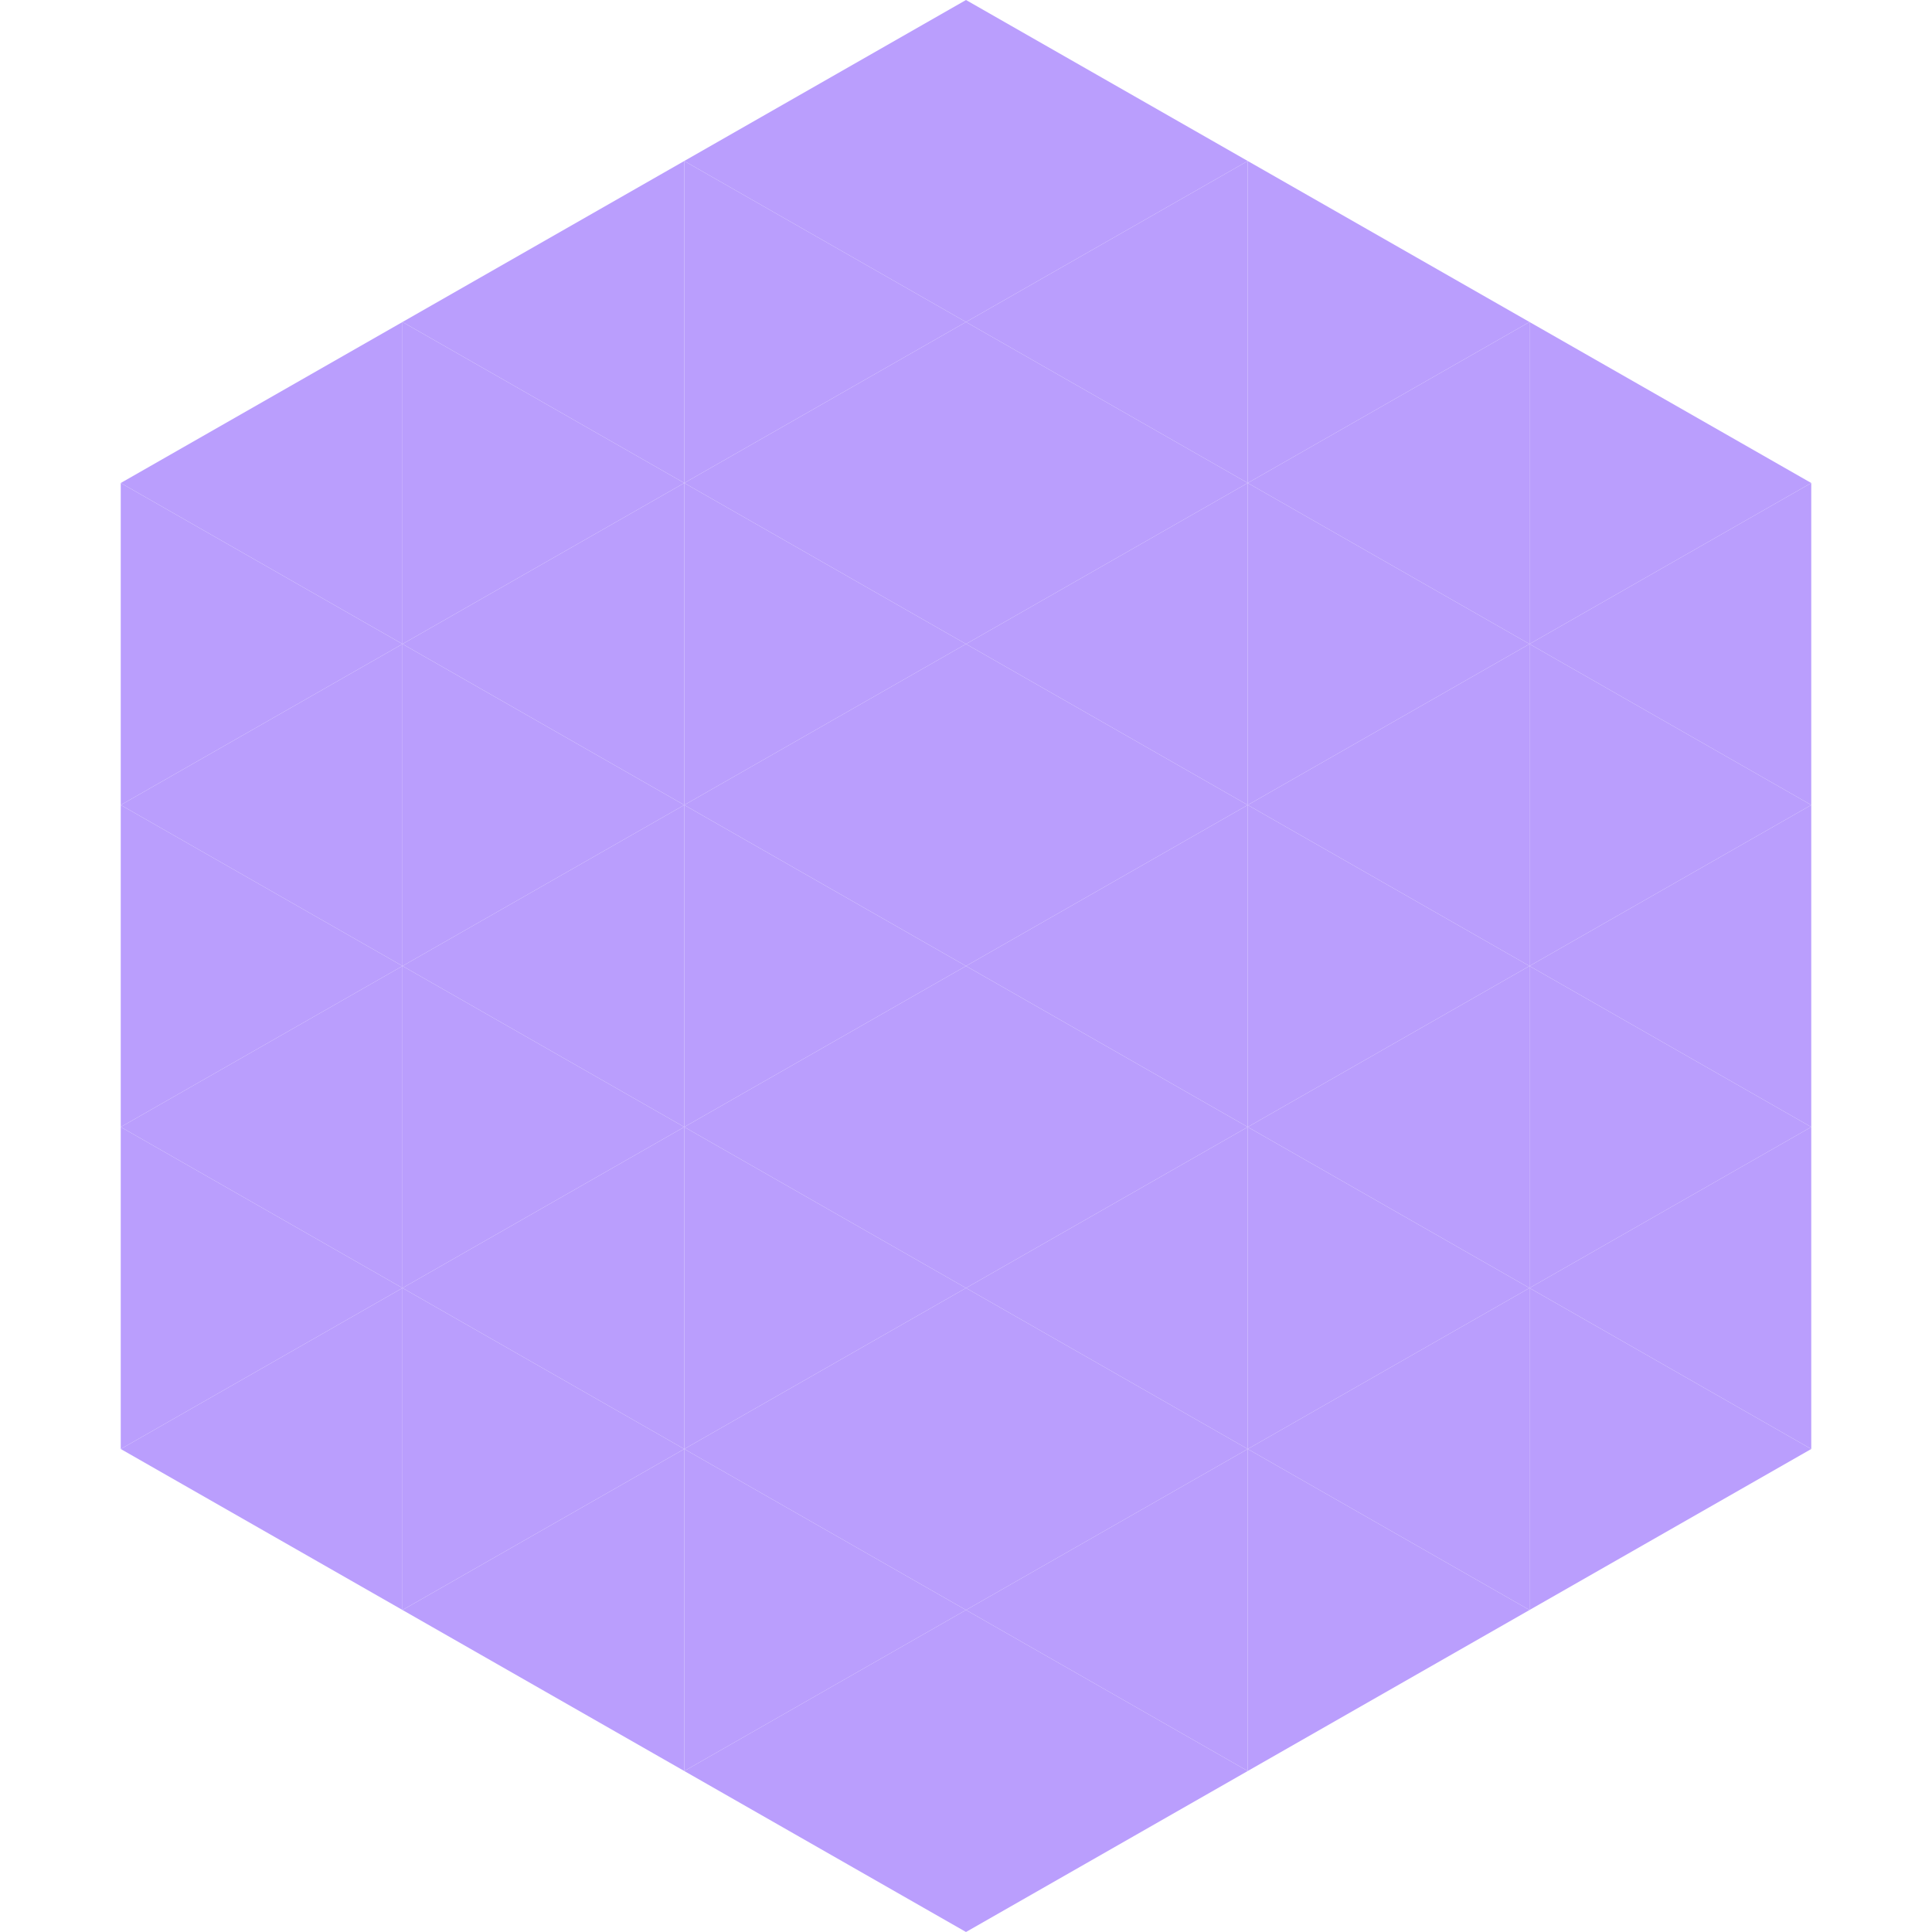 <?xml version="1.0"?>
<!-- Generated by SVGo -->
<svg width="240" height="240"
     xmlns="http://www.w3.org/2000/svg"
     xmlns:xlink="http://www.w3.org/1999/xlink">
<polygon points="50,40 15,60 50,80" style="fill:rgb(186,158,253)" />
<polygon points="190,40 225,60 190,80" style="fill:rgb(186,158,253)" />
<polygon points="15,60 50,80 15,100" style="fill:rgb(186,158,253)" />
<polygon points="225,60 190,80 225,100" style="fill:rgb(186,158,253)" />
<polygon points="50,80 15,100 50,120" style="fill:rgb(186,158,253)" />
<polygon points="190,80 225,100 190,120" style="fill:rgb(186,158,253)" />
<polygon points="15,100 50,120 15,140" style="fill:rgb(186,158,253)" />
<polygon points="225,100 190,120 225,140" style="fill:rgb(186,158,253)" />
<polygon points="50,120 15,140 50,160" style="fill:rgb(186,158,253)" />
<polygon points="190,120 225,140 190,160" style="fill:rgb(186,158,253)" />
<polygon points="15,140 50,160 15,180" style="fill:rgb(186,158,253)" />
<polygon points="225,140 190,160 225,180" style="fill:rgb(186,158,253)" />
<polygon points="50,160 15,180 50,200" style="fill:rgb(186,158,253)" />
<polygon points="190,160 225,180 190,200" style="fill:rgb(186,158,253)" />
<polygon points="15,180 50,200 15,220" style="fill:rgb(255,255,255); fill-opacity:0" />
<polygon points="225,180 190,200 225,220" style="fill:rgb(255,255,255); fill-opacity:0" />
<polygon points="50,0 85,20 50,40" style="fill:rgb(255,255,255); fill-opacity:0" />
<polygon points="190,0 155,20 190,40" style="fill:rgb(255,255,255); fill-opacity:0" />
<polygon points="85,20 50,40 85,60" style="fill:rgb(186,158,253)" />
<polygon points="155,20 190,40 155,60" style="fill:rgb(186,158,253)" />
<polygon points="50,40 85,60 50,80" style="fill:rgb(186,158,253)" />
<polygon points="190,40 155,60 190,80" style="fill:rgb(186,158,253)" />
<polygon points="85,60 50,80 85,100" style="fill:rgb(186,158,253)" />
<polygon points="155,60 190,80 155,100" style="fill:rgb(186,158,253)" />
<polygon points="50,80 85,100 50,120" style="fill:rgb(186,158,253)" />
<polygon points="190,80 155,100 190,120" style="fill:rgb(186,158,253)" />
<polygon points="85,100 50,120 85,140" style="fill:rgb(186,158,253)" />
<polygon points="155,100 190,120 155,140" style="fill:rgb(186,158,253)" />
<polygon points="50,120 85,140 50,160" style="fill:rgb(186,158,253)" />
<polygon points="190,120 155,140 190,160" style="fill:rgb(186,158,253)" />
<polygon points="85,140 50,160 85,180" style="fill:rgb(186,158,253)" />
<polygon points="155,140 190,160 155,180" style="fill:rgb(186,158,253)" />
<polygon points="50,160 85,180 50,200" style="fill:rgb(186,158,253)" />
<polygon points="190,160 155,180 190,200" style="fill:rgb(186,158,253)" />
<polygon points="85,180 50,200 85,220" style="fill:rgb(186,158,253)" />
<polygon points="155,180 190,200 155,220" style="fill:rgb(186,158,253)" />
<polygon points="120,0 85,20 120,40" style="fill:rgb(186,158,253)" />
<polygon points="120,0 155,20 120,40" style="fill:rgb(186,158,253)" />
<polygon points="85,20 120,40 85,60" style="fill:rgb(186,158,253)" />
<polygon points="155,20 120,40 155,60" style="fill:rgb(186,158,253)" />
<polygon points="120,40 85,60 120,80" style="fill:rgb(186,158,253)" />
<polygon points="120,40 155,60 120,80" style="fill:rgb(186,158,253)" />
<polygon points="85,60 120,80 85,100" style="fill:rgb(186,158,253)" />
<polygon points="155,60 120,80 155,100" style="fill:rgb(186,158,253)" />
<polygon points="120,80 85,100 120,120" style="fill:rgb(186,158,253)" />
<polygon points="120,80 155,100 120,120" style="fill:rgb(186,158,253)" />
<polygon points="85,100 120,120 85,140" style="fill:rgb(186,158,253)" />
<polygon points="155,100 120,120 155,140" style="fill:rgb(186,158,253)" />
<polygon points="120,120 85,140 120,160" style="fill:rgb(186,158,253)" />
<polygon points="120,120 155,140 120,160" style="fill:rgb(186,158,253)" />
<polygon points="85,140 120,160 85,180" style="fill:rgb(186,158,253)" />
<polygon points="155,140 120,160 155,180" style="fill:rgb(186,158,253)" />
<polygon points="120,160 85,180 120,200" style="fill:rgb(186,158,253)" />
<polygon points="120,160 155,180 120,200" style="fill:rgb(186,158,253)" />
<polygon points="85,180 120,200 85,220" style="fill:rgb(186,158,253)" />
<polygon points="155,180 120,200 155,220" style="fill:rgb(186,158,253)" />
<polygon points="120,200 85,220 120,240" style="fill:rgb(186,158,253)" />
<polygon points="120,200 155,220 120,240" style="fill:rgb(186,158,253)" />
<polygon points="85,220 120,240 85,260" style="fill:rgb(255,255,255); fill-opacity:0" />
<polygon points="155,220 120,240 155,260" style="fill:rgb(255,255,255); fill-opacity:0" />
</svg>
